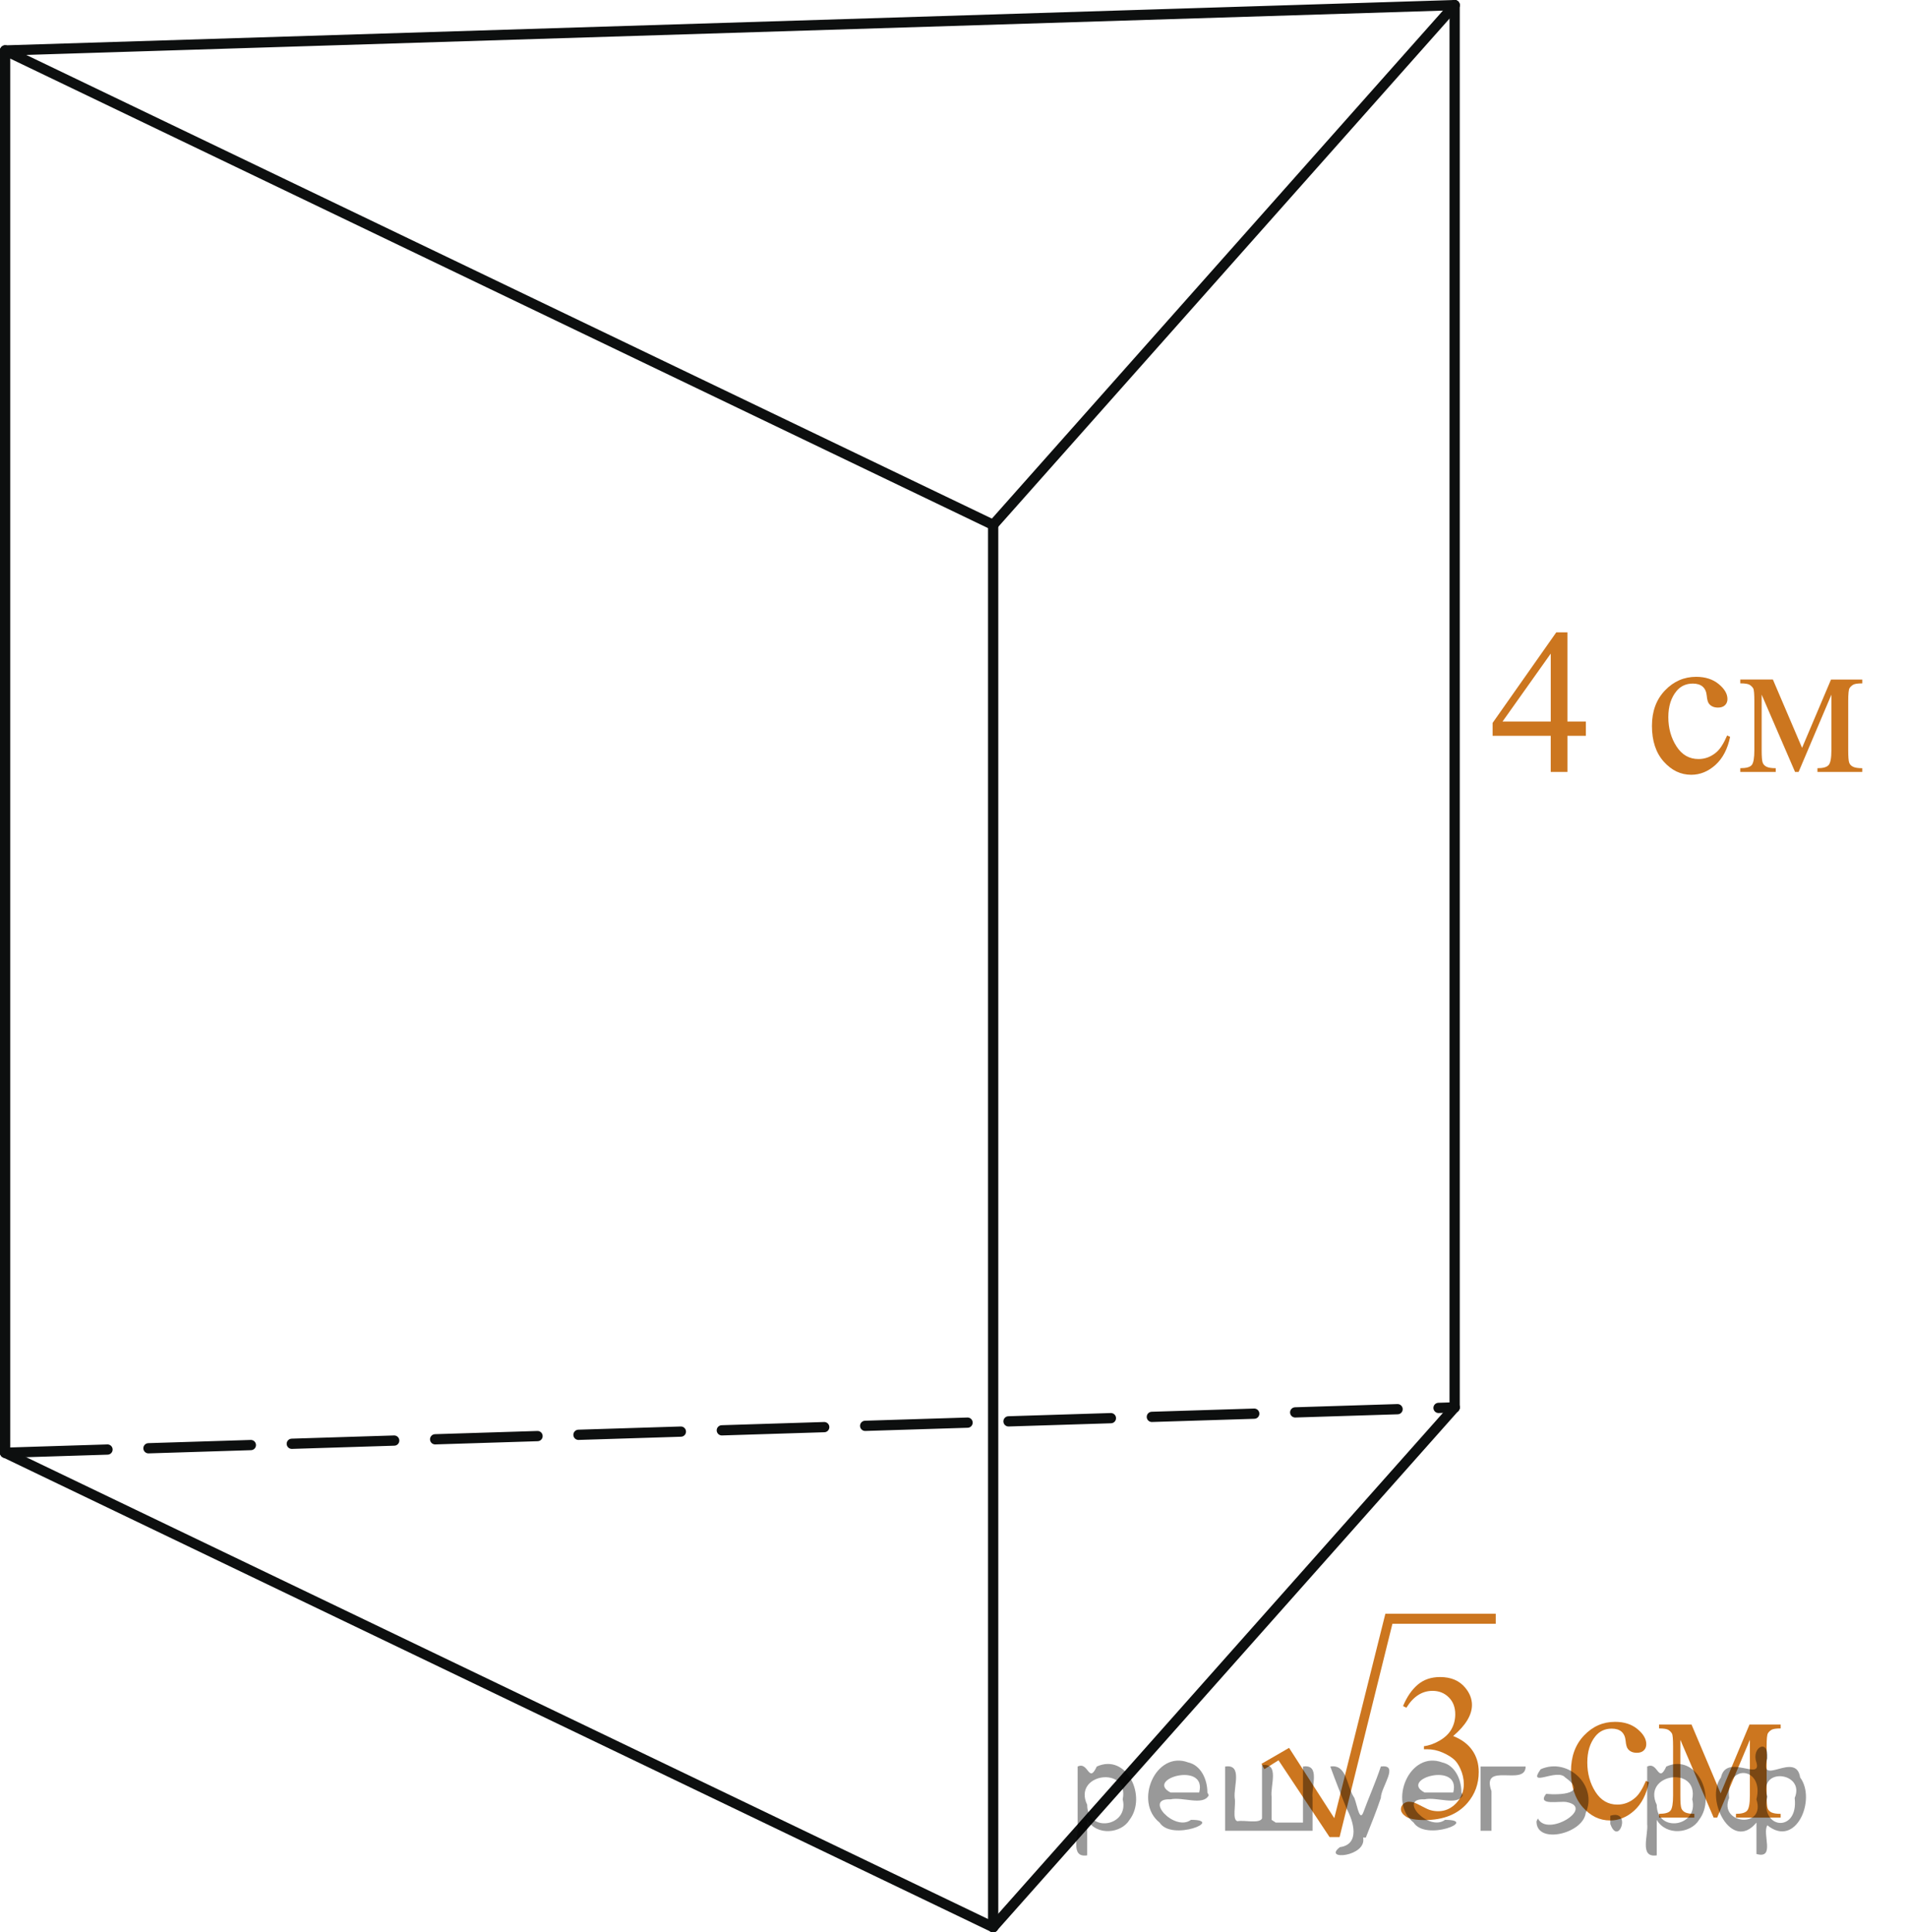 <?xml version="1.0" encoding="utf-8"?>
<!-- Generator: Adobe Illustrator 27.2.0, SVG Export Plug-In . SVG Version: 6.00 Build 0)  -->
<svg version="1.1" id="Слой_1" xmlns="http://www.w3.org/2000/svg" xmlns:xlink="http://www.w3.org/1999/xlink" x="0px" y="0px"
	 width="139.623px" height="141.431px" viewBox="0 0 139.623 141.431" enable-background="new 0 0 139.623 141.431"
	 xml:space="preserve">
<line fill="none" stroke="#0D0F0F" stroke-width="0.75" stroke-linecap="round" stroke-linejoin="round" stroke-miterlimit="10" x1="72.715" y1="141.056" x2="72.715" y2="38.418"/>
<line fill="none" stroke="#0D0F0F" stroke-width="0.75" stroke-linecap="round" stroke-linejoin="round" stroke-miterlimit="10" x1="0.375" y1="106.332" x2="0.375" y2="3.694"/>
<line fill="none" stroke="#0D0F0F" stroke-width="0.75" stroke-linecap="round" stroke-linejoin="round" stroke-miterlimit="10" x1="72.715" y1="38.418" x2="0.375" y2="3.694"/>
<line fill="none" stroke="#0D0F0F" stroke-width="0.75" stroke-linecap="round" stroke-linejoin="round" stroke-miterlimit="10" x1="72.715" y1="141.056" x2="0.375" y2="106.332"/>
<line fill="none" stroke="#0D0F0F" stroke-width="0.75" stroke-linecap="round" stroke-linejoin="round" stroke-miterlimit="10" x1="106.503" y1="0.375" x2="72.715" y2="38.418"/>
<line fill="none" stroke="#0D0F0F" stroke-width="0.75" stroke-linecap="round" stroke-linejoin="round" stroke-miterlimit="10" x1="106.503" y1="103.013" x2="72.715" y2="141.056"/>
<line fill="none" stroke="#0D0F0F" stroke-width="0.75" stroke-linecap="round" stroke-linejoin="round" stroke-miterlimit="10" x1="106.503" y1="0.375" x2="106.503" y2="103.013"/>
<line fill="none" stroke="#0D0F0F" stroke-width="0.75" stroke-linecap="round" stroke-linejoin="round" stroke-miterlimit="10" x1="0.375" y1="3.694" x2="106.503" y2="0.375"/>
<line fill="none" stroke="#0D0F0F" stroke-width="0.75" stroke-linecap="round" stroke-linejoin="round" stroke-miterlimit="10" stroke-dasharray="7.5,3" x1="0.375" y1="106.332" x2="106.503" y2="103.013"/>
<g>
	<defs>
		<polygon id="SVGID_1_" points="89.609,138.573 133.631,138.573 133.631,115.044 89.609,115.044 89.609,138.573 		"/>
	</defs>
	<clipPath id="SVGID_00000155111665341166712540000005750655054339007618_">
		<use xlink:href="#SVGID_1_"  overflow="visible"/>
	</clipPath>
	
		<line clip-path="url(#SVGID_00000155111665341166712540000005750655054339007618_)" fill="#CC761F" stroke="#000000" stroke-width="0" stroke-linecap="square" stroke-miterlimit="10" x1="92.446" y1="129.274" x2="93.994" y2="128.365"/>
	
		<line clip-path="url(#SVGID_00000155111665341166712540000005750655054339007618_)" fill="#CC761F" stroke="#000000" stroke-width="0" stroke-linecap="square" stroke-miterlimit="10" x1="93.994" y1="128.365" x2="97.691" y2="134.464"/>
	
		<line clip-path="url(#SVGID_00000155111665341166712540000005750655054339007618_)" fill="#CC761F" stroke="#000000" stroke-width="0" stroke-linecap="square" stroke-miterlimit="10" x1="97.691" y1="134.464" x2="101.689" y2="118.461"/>
	
		<line clip-path="url(#SVGID_00000155111665341166712540000005750655054339007618_)" fill="#CC761F" stroke="#000000" stroke-width="0" stroke-linecap="square" stroke-miterlimit="10" x1="101.689" y1="118.461" x2="109.513" y2="118.461"/>
	
		<polygon clip-path="url(#SVGID_00000155111665341166712540000005750655054339007618_)" fill-rule="evenodd" clip-rule="evenodd" fill="#CC761F" points="
		92.36,129.101 94.381,127.933 97.691,133.08 101.431,118.115 109.513,118.115 109.513,118.85 101.947,118.85 
		98.078,134.464 97.347,134.464 93.607,128.841 92.575,129.49 	"/>
	<g clip-path="url(#SVGID_00000155111665341166712540000005750655054339007618_)">
		<path fill="#CC761F" d="M102.724,124.875c0.285-0.68,0.646-1.203,1.082-1.572c0.436-0.369,0.98-0.554,1.63-0.554
			c0.803,0,1.418,0.263,1.847,0.787c0.325,0.392,0.488,0.81,0.488,1.257c0,0.733-0.458,1.492-1.375,2.274
			c0.616,0.243,1.081,0.59,1.397,1.041s0.474,0.981,0.474,1.591c0,0.872-0.276,1.628-0.828,2.268
			c-0.719,0.832-1.761,1.249-3.125,1.249c-0.675,0-1.135-0.085-1.378-0.253c-0.244-0.169-0.366-0.35-0.366-0.543
			c0-0.144,0.058-0.27,0.174-0.379c0.115-0.109,0.255-0.164,0.417-0.164c0.123,0,0.249,0.021,0.377,0.06
			c0.084,0.025,0.273,0.115,0.569,0.272c0.295,0.156,0.5,0.249,0.613,0.279c0.182,0.055,0.377,0.081,0.584,0.081
			c0.502,0,0.94-0.195,1.312-0.587c0.371-0.392,0.558-0.855,0.558-1.39c0-0.392-0.087-0.773-0.259-1.145
			c-0.128-0.277-0.269-0.488-0.421-0.632c-0.212-0.198-0.503-0.378-0.872-0.539s-0.746-0.241-1.131-0.241h-0.236
			v-0.223c0.39-0.05,0.779-0.191,1.171-0.424c0.392-0.233,0.677-0.514,0.854-0.841
			c0.178-0.326,0.267-0.685,0.267-1.077c0-0.511-0.159-0.923-0.477-1.238c-0.318-0.315-0.714-0.472-1.187-0.472
			c-0.764,0-1.401,0.411-1.913,1.233L102.724,124.875z"/>
	</g>
	<g clip-path="url(#SVGID_00000155111665341166712540000005750655054339007618_)">
		<path fill="#CC761F" d="M120.726,130.451c-0.183,0.897-0.54,1.587-1.071,2.07c-0.532,0.483-1.121,0.725-1.767,0.725
			c-0.769,0-1.438-0.324-2.01-0.974s-0.856-1.526-0.856-2.632c0-1.07,0.316-1.94,0.949-2.609
			s1.393-1.003,2.279-1.003c0.665,0,1.212,0.177,1.641,0.531s0.643,0.723,0.643,1.103
			c0,0.189-0.06,0.341-0.181,0.457c-0.121,0.117-0.29,0.175-0.507,0.175c-0.29,0-0.51-0.094-0.657-0.282
			c-0.084-0.104-0.14-0.302-0.166-0.595c-0.027-0.292-0.127-0.516-0.3-0.669c-0.172-0.148-0.411-0.223-0.717-0.223
			c-0.492,0-0.889,0.183-1.19,0.55c-0.398,0.485-0.599,1.127-0.599,1.926c0,0.812,0.198,1.529,0.595,2.151
			s0.933,0.934,1.607,0.934c0.482,0,0.916-0.166,1.301-0.498c0.271-0.229,0.534-0.643,0.79-1.242L120.726,130.451z"/>
		<path fill="#CC761F" d="M125.977,131.261l2.113-5.033h2.283v0.282c-0.335,0-0.558,0.034-0.668,0.101
			c-0.111,0.067-0.198,0.15-0.263,0.249c-0.065,0.1-0.096,0.422-0.096,0.967v3.612
			c0,0.472,0.023,0.774,0.07,0.911c0.046,0.136,0.143,0.239,0.288,0.309c0.144,0.069,0.368,0.103,0.668,0.103
			v0.275h-3.272v-0.275c0.403,0,0.675-0.075,0.812-0.227s0.207-0.517,0.207-1.097v-4.096l-2.394,5.694h-0.259
			l-2.438-5.694v4.096c0,0.472,0.024,0.774,0.073,0.911c0.05,0.136,0.145,0.239,0.288,0.309
			c0.144,0.069,0.365,0.103,0.665,0.103v0.275h-2.586v-0.275c0.439,0,0.719-0.08,0.843-0.241
			c0.123-0.161,0.185-0.521,0.185-1.082v-3.612c0-0.53-0.027-0.844-0.081-0.94
			c-0.055-0.097-0.139-0.184-0.252-0.261c-0.113-0.076-0.345-0.115-0.694-0.115v-0.282h2.379L125.977,131.261z"/>
	</g>
</g>
<g>
	<defs>
		<polygon id="SVGID_00000065755097028156719800000007798251938477691803_" points="106.503,60.63 139.623,60.63 
			139.623,42.759 106.503,42.759 106.503,60.63 		"/>
	</defs>
	<clipPath id="SVGID_00000077323230802624005020000013981960478759678645_">
		<use xlink:href="#SVGID_00000065755097028156719800000007798251938477691803_"  overflow="visible"/>
	</clipPath>
	<g clip-path="url(#SVGID_00000077323230802624005020000013981960478759678645_)">
		<path fill="#CC761F" d="M116.11,52.81v1.048h-1.349v2.644h-1.223v-2.644h-4.255V52.913l4.662-6.63h0.815v6.527
			H116.11z M113.539,52.81v-4.97l-3.528,4.97H113.539z"/>
	</g>
	<g clip-path="url(#SVGID_00000077323230802624005020000013981960478759678645_)">
		<path fill="#CC761F" d="M126.672,53.932c-0.183,0.891-0.541,1.576-1.075,2.057c-0.533,0.479-1.124,0.72-1.772,0.72
			c-0.77,0-1.442-0.322-2.016-0.968c-0.573-0.644-0.86-1.516-0.86-2.613c0-1.063,0.317-1.928,0.953-2.592
			c0.635-0.665,1.397-0.997,2.286-0.997c0.667,0,1.216,0.176,1.645,0.528c0.43,0.352,0.644,0.717,0.644,1.097
			c0,0.186-0.06,0.338-0.182,0.454c-0.121,0.115-0.29,0.173-0.507,0.173c-0.292,0-0.512-0.093-0.66-0.28
			c-0.084-0.103-0.14-0.3-0.167-0.591c-0.027-0.29-0.127-0.512-0.3-0.664c-0.173-0.148-0.413-0.222-0.719-0.222
			c-0.494,0-0.893,0.182-1.193,0.546c-0.4,0.482-0.601,1.12-0.601,1.912c0,0.808,0.199,1.52,0.597,2.138
			c0.398,0.618,0.935,0.927,1.612,0.927c0.484,0,0.919-0.165,1.305-0.494c0.272-0.227,0.536-0.638,0.793-1.233
			L126.672,53.932z"/>
		<path fill="#CC761F" d="M131.94,54.737l2.12-4.999h2.29v0.281c-0.336,0-0.56,0.033-0.671,0.1
			s-0.199,0.148-0.263,0.247c-0.065,0.099-0.097,0.418-0.097,0.96v3.588c0,0.468,0.023,0.769,0.07,0.905
			c0.047,0.135,0.144,0.237,0.289,0.306c0.145,0.069,0.369,0.103,0.671,0.103v0.273h-3.283v-0.273
			c0.405,0,0.677-0.075,0.815-0.225c0.138-0.15,0.207-0.514,0.207-1.09v-4.068l-2.401,5.656h-0.26l-2.445-5.656
			v4.068c0,0.468,0.024,0.769,0.074,0.905c0.049,0.135,0.145,0.237,0.289,0.306
			c0.143,0.069,0.365,0.103,0.667,0.103v0.273h-2.595v-0.273c0.44,0,0.722-0.08,0.845-0.239
			c0.124-0.16,0.185-0.519,0.185-1.075v-3.588c0-0.526-0.027-0.838-0.081-0.935
			c-0.055-0.096-0.139-0.182-0.252-0.258c-0.114-0.076-0.347-0.114-0.697-0.114v-0.281h2.387L131.94,54.737z"/>
	</g>
</g>
<g style="stroke:none;fill:#000;fill-opacity:0.4" > <path d="m 79.6,133.3 c 0,0.8 0,1.6 0,2.5 -1.3,0.2 -0.6,-1.5 -0.7,-2.3 0,-1.4 0,-2.8 0,-4.2 0.8,-0.4 0.8,1.3 1.4,0.0 2.2,-1.0 3.7,2.2 2.4,3.9 -0.6,1.0 -2.4,1.2 -3.1,0.0 z m 2.6,-1.6 c 0.5,-2.5 -3.7,-1.9 -2.6,0.4 0.0,2.1 3.1,1.6 2.6,-0.4 z" /> <path d="m 88.5,131.4 c -0.4,0.8 -1.9,0.1 -2.8,0.3 -2.0,-0.1 0.3,2.4 1.5,1.5 2.5,0.0 -1.4,1.6 -2.3,0.2 -1.9,-1.5 -0.3,-5.3 2.1,-4.4 0.9,0.2 1.4,1.2 1.4,2.2 z m -0.7,-0.2 c 0.6,-2.3 -4.0,-1.0 -2.1,0.0 0.7,0 1.4,-0.0 2.1,-0.0 z" /> <path d="m 93.4,133.4 c 0.6,0 1.3,0 2.0,0 0,-1.3 0,-2.7 0,-4.1 1.3,-0.2 0.6,1.5 0.7,2.3 0,0.8 0,1.6 0,2.4 -2.1,0 -4.2,0 -6.4,0 0,-1.5 0,-3.1 0,-4.7 1.3,-0.2 0.6,1.5 0.7,2.3 0.1,0.5 -0.2,1.6 0.2,1.7 0.5,-0.1 1.6,0.2 1.8,-0.2 0,-1.3 0,-2.6 0,-3.9 1.3,-0.2 0.6,1.5 0.7,2.3 0,0.5 0,1.1 0,1.7 z" /> <path d="m 99.8,134.5 c 0.3,1.4 -3.0,1.7 -1.7,0.7 1.5,-0.2 1.0,-1.9 0.5,-2.8 -0.4,-1.0 -0.8,-2.0 -1.2,-3.1 1.2,-0.2 1.2,1.4 1.7,2.2 0.2,0.2 0.4,1.9 0.7,1.2 0.4,-1.1 0.9,-2.2 1.3,-3.4 1.4,-0.2 0.0,1.5 -0.0,2.3 -0.3,0.9 -0.7,1.9 -1.1,2.9 z" /> <path d="m 107.1,131.4 c -0.4,0.8 -1.9,0.1 -2.8,0.3 -2.0,-0.1 0.3,2.4 1.5,1.5 2.5,0.0 -1.4,1.6 -2.3,0.2 -1.9,-1.5 -0.3,-5.3 2.1,-4.4 0.9,0.2 1.4,1.2 1.4,2.2 z m -0.7,-0.2 c 0.6,-2.3 -4.0,-1.0 -2.1,0.0 0.7,0 1.4,-0.0 2.1,-0.0 z" /> <path d="m 108.4,134.0 c 0,-1.5 0,-3.1 0,-4.7 1.1,0 2.2,0 3.3,0 0.0,1.5 -3.3,-0.4 -2.5,1.8 0,0.9 0,1.9 0,2.9 -0.2,0 -0.5,0 -0.7,0 z" /> <path d="m 112.6,133.1 c 0.7,1.4 4.2,-0.8 2.1,-1.2 -0.5,-0.1 -2.2,0.3 -1.5,-0.6 1.0,0.1 3.1,0.0 1.4,-1.2 -0.6,-0.7 -2.8,0.8 -1.8,-0.6 2.0,-0.9 4.2,1.2 3.3,3.2 -0.2,1.5 -3.5,2.3 -3.6,0.7 l 0,-0.1 0,-0.0 0,0 z" /> <path d="m 117.9,132.9 c 1.6,-0.5 0.6,2.3 -0.0,0.6 -0.0,-0.2 0.0,-0.4 0.0,-0.6 z" /> <path d="m 121.3,133.3 c 0,0.8 0,1.6 0,2.5 -1.3,0.2 -0.6,-1.5 -0.7,-2.3 0,-1.4 0,-2.8 0,-4.2 0.8,-0.4 0.8,1.3 1.4,0.0 2.2,-1.0 3.7,2.2 2.4,3.9 -0.6,1.0 -2.4,1.2 -3.1,0.0 z m 2.6,-1.6 c 0.5,-2.5 -3.7,-1.9 -2.6,0.4 0.0,2.1 3.1,1.6 2.6,-0.4 z" /> <path d="m 126.6,131.6 c -0.8,1.9 2.7,2.3 2.0,0.1 0.6,-2.4 -2.3,-2.7 -2.0,-0.1 z m 2.0,4.2 c 0,-0.8 0,-1.6 0,-2.4 -1.8,2.2 -3.8,-1.7 -2.6,-3.3 0.4,-1.8 3.0,0.3 2.6,-1.1 -0.4,-1.1 0.9,-1.8 0.8,-0.3 -0.7,2.2 2.1,-0.6 2.4,1.4 1.2,1.6 -0.3,5.2 -2.4,3.5 -0.4,0.6 0.6,2.5 -0.8,2.1 z m 2.8,-4.2 c 0.8,-1.9 -2.7,-2.3 -2.0,-0.1 -0.6,2.4 2.3,2.7 2.0,0.1 z" /> </g></svg>

<!--File created and owned by https://sdamgia.ru. Copying is prohibited. All rights reserved.-->
